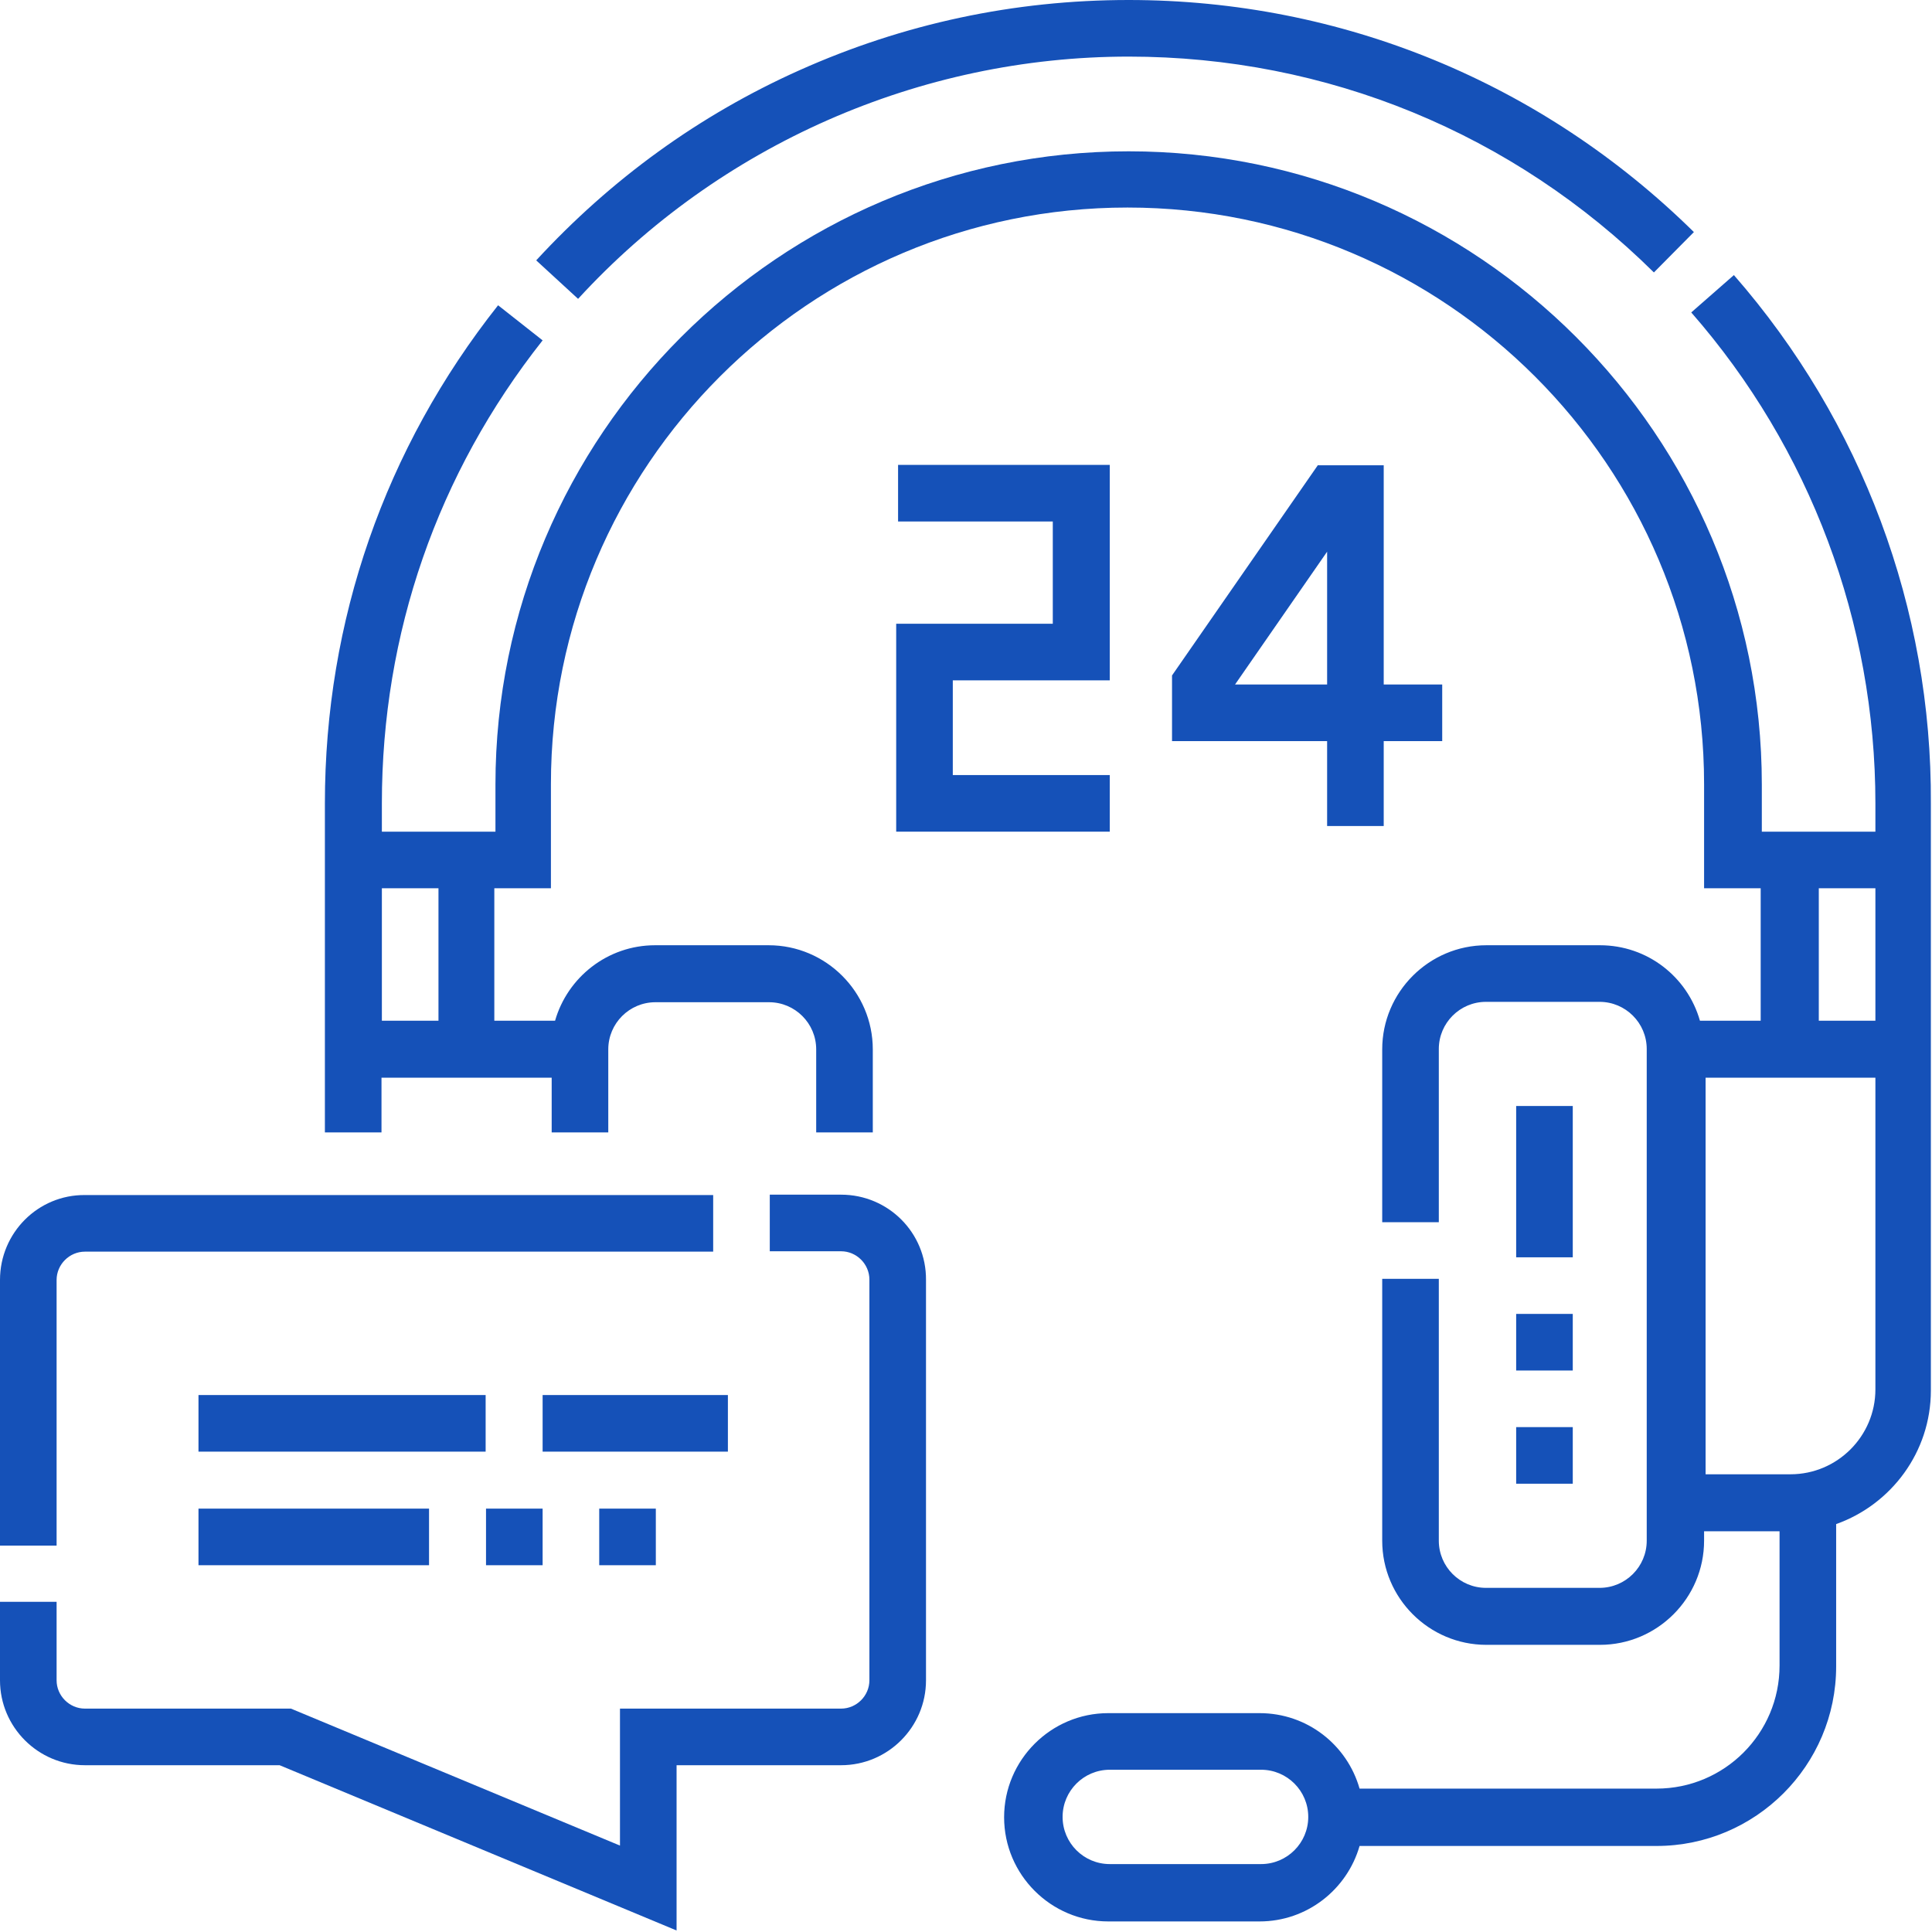 <?xml version="1.0" encoding="utf-8"?>
<!-- Generator: Adobe Illustrator 22.0.1, SVG Export Plug-In . SVG Version: 6.00 Build 0)  -->
<svg version="1.1" id="Слой_1" xmlns="http://www.w3.org/2000/svg" xmlns:xlink="http://www.w3.org/1999/xlink" x="0px" y="0px"
	 viewBox="0 0 512 512" style="enable-background:new 0 0 512 512;" xml:space="preserve">
<style type="text/css">
	.st0{fill:#1551B8;}
</style>
<path class="st0" d="M459.5,72.9l-11.3,9.9c31.5,36,48.8,82.2,48.8,130.1v7.5h-30.1v-12.5c0-92.5-75.3-167.8-167.8-167.8
	c-92.5,0-167.8,75.3-167.8,167.8v12.5h-30.1v-7.5c0-45,14.7-87.4,42.6-122.7L132,80.9c-30,37.9-45.9,83.6-45.9,132v87.2h15v-14.5
	h45.1v14.5h15v-22c0-6.9,5.6-12.5,12.5-12.5h30.1c6.9,0,12.5,5.6,12.5,12.5v22h15v-22c0-15.2-12.4-27.6-27.6-27.6h-30.1
	c-12.6,0-23.2,8.5-26.5,20h-16.1v-35.1h15v-27.6c0-84.3,68.5-152.8,152.8-152.8c84.3,0,152.8,68.5,152.8,152.8v27.6h15v35.1h-16.1
	c-3.3-11.6-13.9-20-26.5-20h-30.1c-15.2,0-27.6,12.4-27.6,27.6v45.8h15V278c0-6.9,5.6-12.5,12.5-12.5h30.1c6.9,0,12.5,5.6,12.5,12.5
	v130.3c0,6.9-5.6,12.5-12.5,12.5h-30.1c-6.9,0-12.5-5.6-12.5-12.5v-69.4h-15v69.4c0,15.2,12.4,27.6,27.6,27.6h30.1
	c15.2,0,27.6-12.4,27.6-27.6v-2.5h20v35.6c0,18-14.6,32.6-32.6,32.6h-78.7c-3.3-11.6-13.9-20-26.5-20h-40.1
	c-15.2,0-27.6,12.4-27.6,27.6c0,15.2,12.4,27.6,27.6,27.6h40.1c12.6,0,23.2-8.5,26.5-20h78.7c26.2,0,47.6-21.3,47.6-47.6v-37.7
	c14.6-5.2,25.1-19.1,25.1-35.4V212.9C512,161.4,493.4,111.7,459.5,72.9z M116.2,270.5h-15v-35.1h15V270.5z M334.2,494h-40.1
	c-6.9,0-12.5-5.6-12.5-12.5s5.6-12.5,12.5-12.5h40.1c6.9,0,12.5,5.6,12.5,12.5S341.1,494,334.2,494z M497,368.2
	c0,12.4-10.1,22.5-22.5,22.5h-22.5V285.6H497V368.2z M497,270.5h-15v-35.1h15V270.5z"/>
<path class="st0" d="M299.1,15c52.5,0,101.9,20.3,139.2,57.2l10.6-10.7C408.7,21.9,355.5,0,299.1,0c-30.4,0-59.7,6.3-87.2,18.6
	c-26.6,11.9-50,28.9-69.8,50.4l11.1,10.2C190.6,38.4,243.8,15,299.1,15z"/>
<path class="st0" d="M15,339.2c0-4.1,3.4-7.5,7.5-7.5H189v-15H22.5C10.1,316.6,0,326.7,0,339.2v70.4h15V339.2z"/>
<path class="st0" d="M222.9,316.6H204v15h18.9c4.1,0,7.5,3.4,7.5,7.5v106.2c0,4.1-3.4,7.5-7.5,7.5h-58.6v36.3l-87.2-36.3H22.5
	c-4.1,0-7.5-3.4-7.5-7.5v-20.8H0v20.8c0,12.4,10.1,22.5,22.5,22.5h51.6l105.2,43.8v-43.8h43.6c12.4,0,22.5-10.1,22.5-22.5V339.2
	C245.5,326.7,235.4,316.6,222.9,316.6z"/>
<path class="st0" d="M237.5,165.3v55.1h56.6v-15h-41.6v-25.1h41.6v-57.1H238v15H279v27.1H237.5z"/>
<path class="st0" d="M349.3,123.2L310.6,179v17.4h41.1v22.5h15v-22.5h15.5v-15h-15.5v-58.1H349.3z M351.7,181.4h-24.4l24.4-35.2
	V181.4z"/>
<path class="st0" d="M401.8,293.1h15v40.1h-15V293.1z"/>
<path class="st0" d="M401.8,378.2h15v15h-15V378.2z"/>
<path class="st0" d="M401.8,348.2h15v15h-15V348.2z"/>
<path class="st0" d="M143.8,369.7h49.1v15h-49.1V369.7z"/>
<path class="st0" d="M52.6,369.7h76.1v15H52.6V369.7z"/>
<path class="st0" d="M158.8,399.8h15v15h-15V399.8z"/>
<path class="st0" d="M52.6,399.8h61.1v15H52.6V399.8z"/>
<path class="st0" d="M128.8,399.8h15v15h-15V399.8z"/>
</svg>
